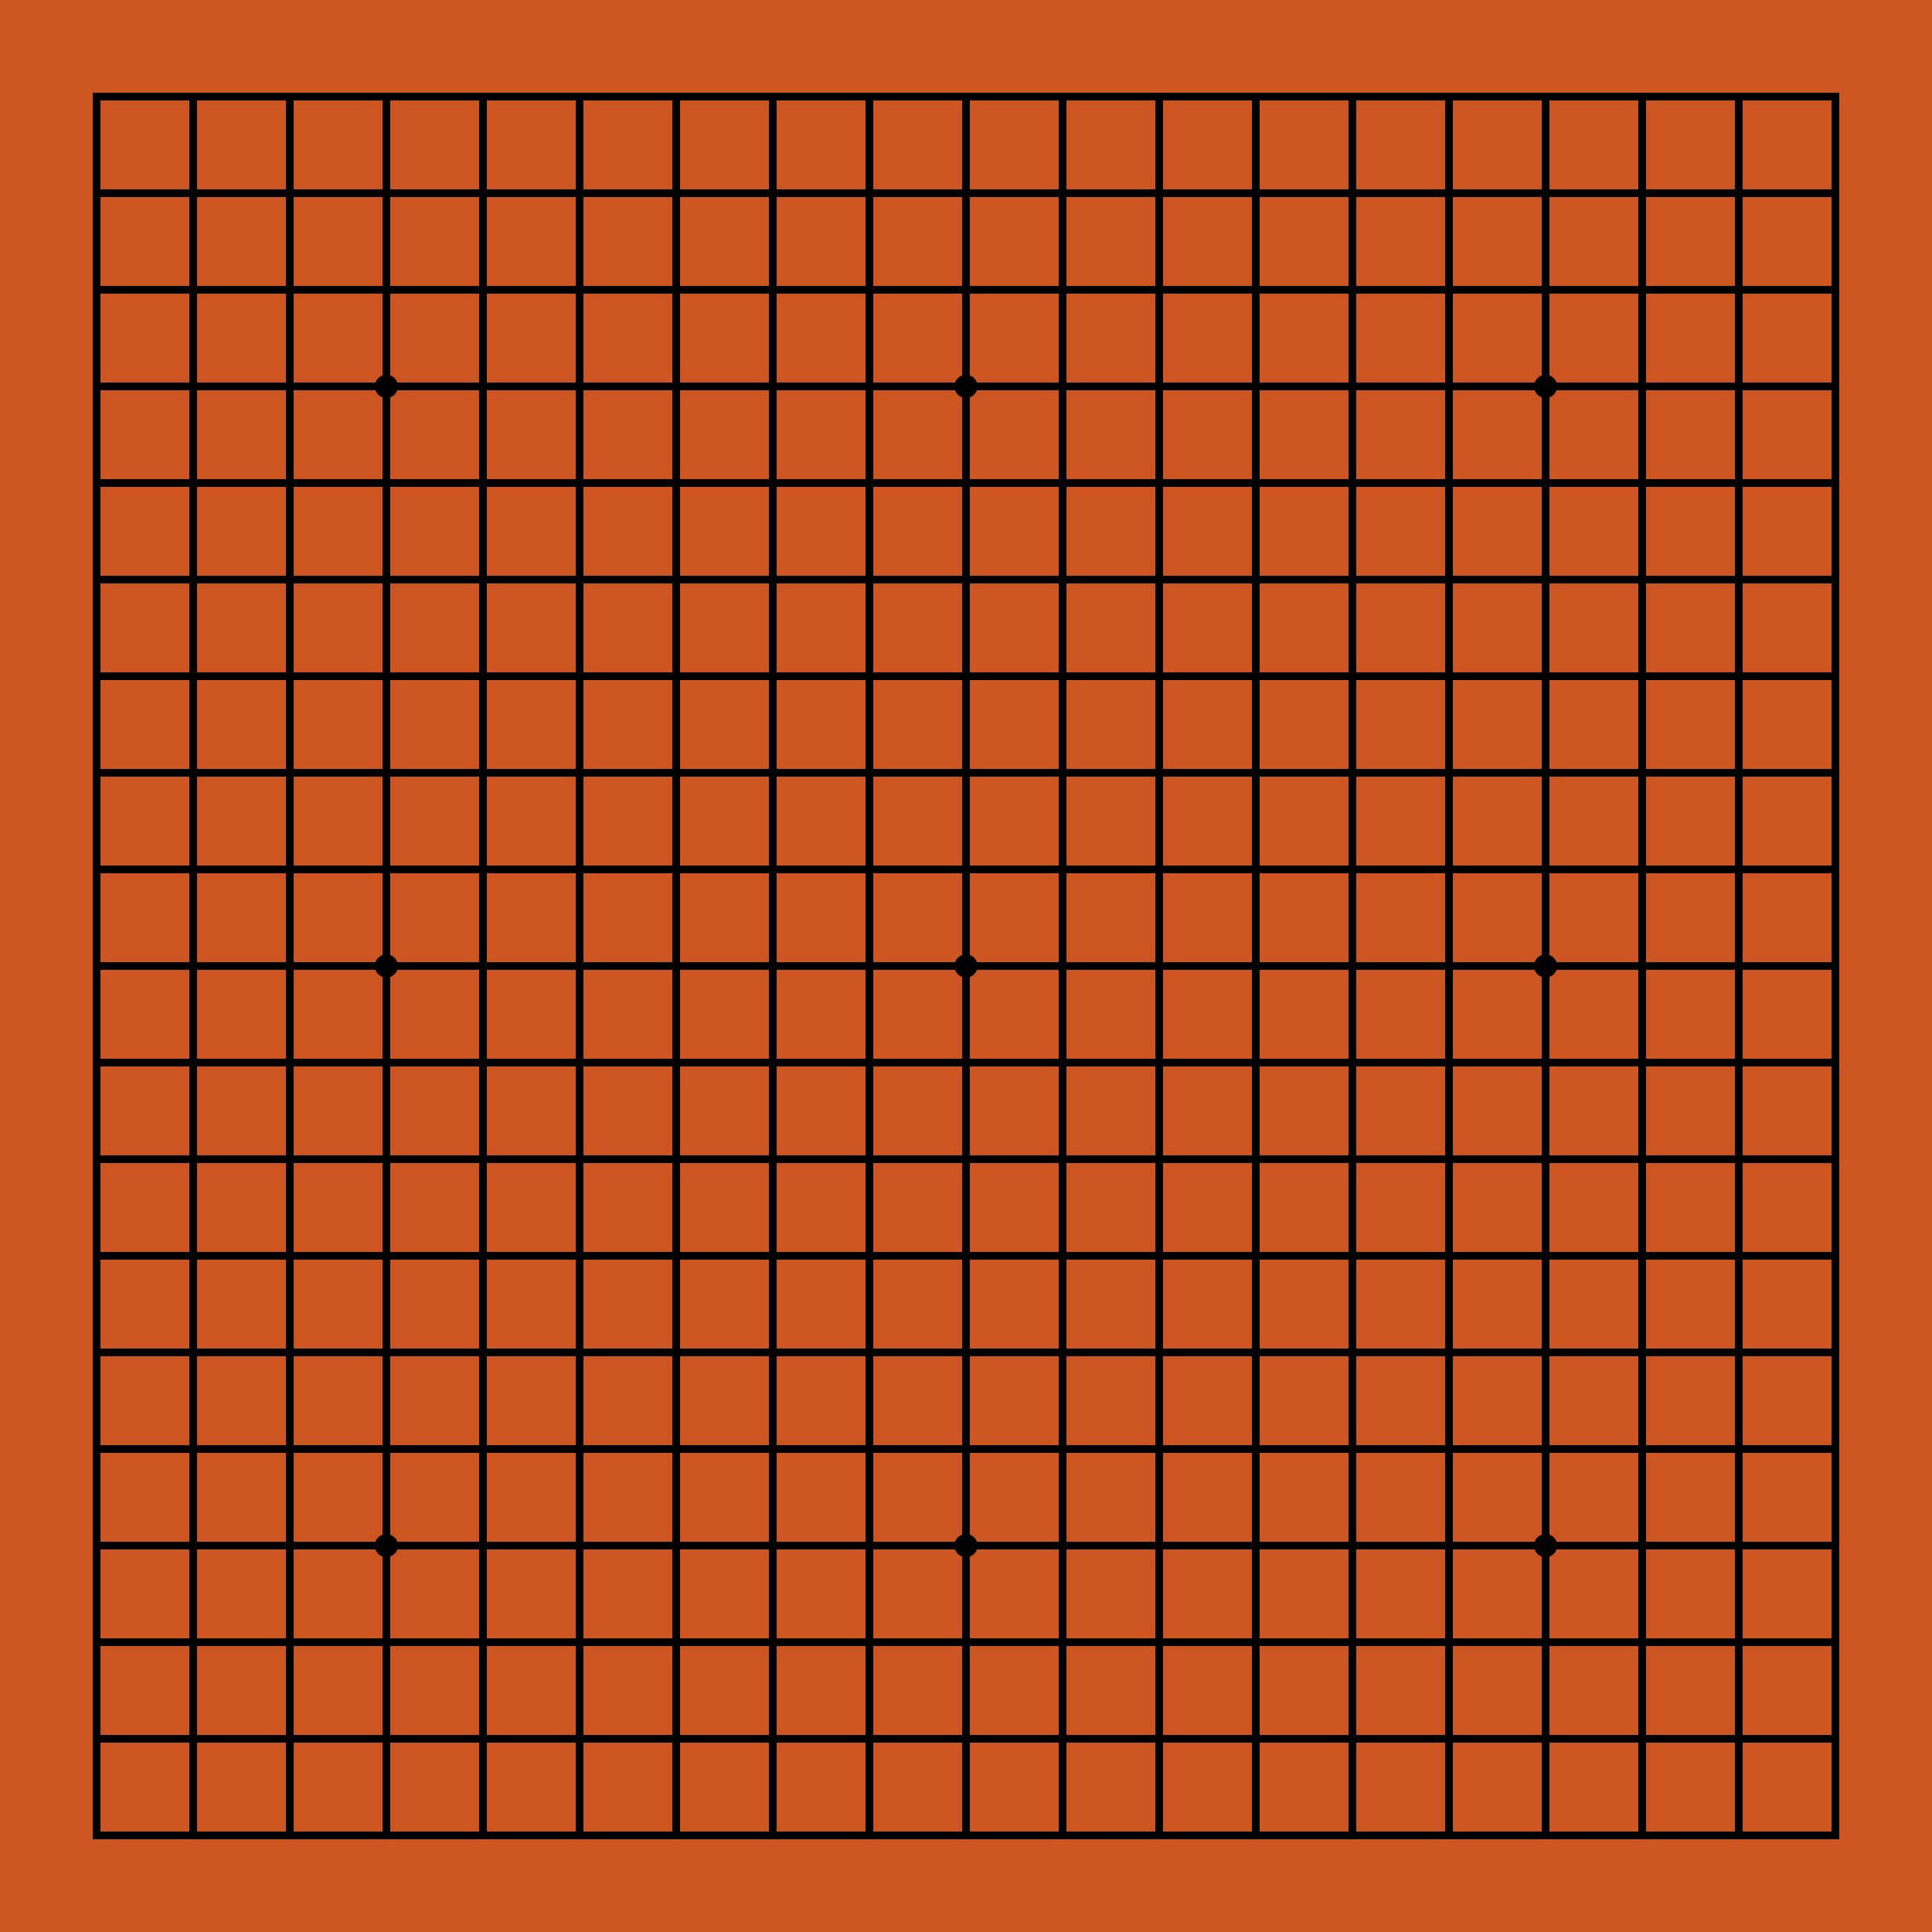<?xml version="1.0"?>

<svg width="1000" height="1000" xmlns="http://www.w3.org/2000/svg">
<title>go19</title>

<rect id="wood" width="1000" height="1000" x="0" y="0" fill="#c52"/>

<rect id="e1" width="900" height="4" x="48" y="48" fill="#000"/>
<rect id="e2" width="900" height="4" x="48" y="98" fill="#000"/>
<rect id="e3" width="900" height="4" x="48" y="148" fill="#000"/>
<rect id="e4" width="900" height="4" x="48" y="198" fill="#000"/>
<rect id="e5" width="900" height="4" x="48" y="248" fill="#000"/>
<rect id="e6" width="900" height="4" x="48" y="298" fill="#000"/>
<rect id="e7" width="900" height="4" x="48" y="348" fill="#000"/>
<rect id="e8" width="900" height="4" x="48" y="398" fill="#000"/>
<rect id="e9" width="900" height="4" x="48" y="448" fill="#000"/>
<rect id="ea" width="900" height="4" x="48" y="498" fill="#000"/>
<rect id="eb" width="900" height="4" x="48" y="548" fill="#000"/>
<rect id="ec" width="900" height="4" x="48" y="598" fill="#000"/>
<rect id="ed" width="900" height="4" x="48" y="648" fill="#000"/>
<rect id="ee" width="900" height="4" x="48" y="698" fill="#000"/>
<rect id="ef" width="900" height="4" x="48" y="748" fill="#000"/>
<rect id="eg" width="900" height="4" x="48" y="798" fill="#000"/>
<rect id="eh" width="900" height="4" x="48" y="848" fill="#000"/>
<rect id="ei" width="900" height="4" x="48" y="898" fill="#000"/>
<rect id="ej" width="904" height="4" x="48" y="948" fill="#000"/>


<rect id="f1" width="4" height="900" y="48" x="48" fill="#000"/>
<rect id="f2" width="4" height="900" y="48" x="98" fill="#000"/>
<rect id="f3" width="4" height="900" y="48" x="148" fill="#000"/>
<rect id="f4" width="4" height="900" y="48" x="198" fill="#000"/>
<rect id="f5" width="4" height="900" y="48" x="248" fill="#000"/>
<rect id="f6" width="4" height="900" y="48" x="298" fill="#000"/>
<rect id="f7" width="4" height="900" y="48" x="348" fill="#000"/>
<rect id="f8" width="4" height="900" y="48" x="398" fill="#000"/>
<rect id="f9" width="4" height="900" y="48" x="448" fill="#000"/>
<rect id="fa" width="4" height="900" y="48" x="498" fill="#000"/>
<rect id="fb" width="4" height="900" y="48" x="548" fill="#000"/>
<rect id="fc" width="4" height="900" y="48" x="598" fill="#000"/>
<rect id="fd" width="4" height="900" y="48" x="648" fill="#000"/>
<rect id="fe" width="4" height="900" y="48" x="698" fill="#000"/>
<rect id="ff" width="4" height="900" y="48" x="748" fill="#000"/>
<rect id="fg" width="4" height="900" y="48" x="798" fill="#000"/>
<rect id="fh" width="4" height="900" y="48" x="848" fill="#000"/>
<rect id="fi" width="4" height="900" y="48" x="898" fill="#000"/>
<rect id="fj" width="4" height="904" y="48" x="948" fill="#000"/>

<circle fill="#000" cx="500" cy="500" r="6"/>
<circle fill="#000" cx="200" cy="200" r="6"/>
<circle fill="#000" cx="200" cy="500" r="6"/>
<circle fill="#000" cx="200" cy="800" r="6"/>
<circle fill="#000" cx="800" cy="200" r="6"/>
<circle fill="#000" cx="800" cy="500" r="6"/>
<circle fill="#000" cx="800" cy="800" r="6"/>
<circle fill="#000" cx="500" cy="200" r="6"/>
<circle fill="#000" cx="500" cy="800" r="6"/>


</svg>

